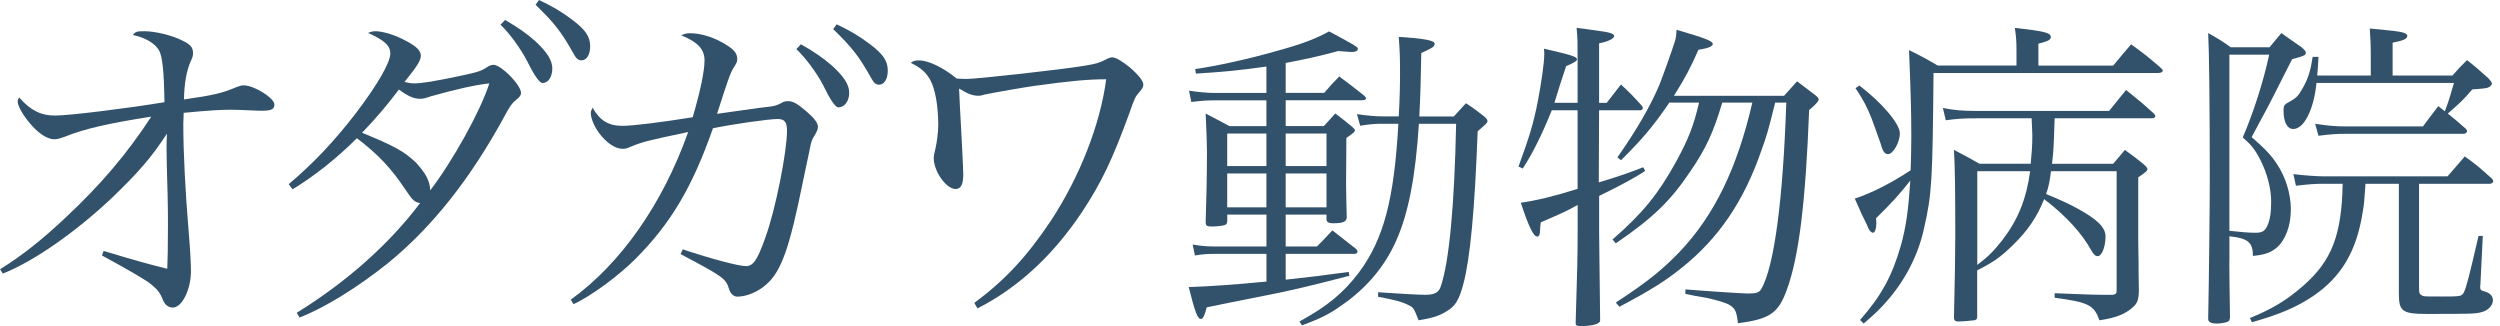 <svg width="138" height="18" viewBox="0 0 138 18" fill="none" xmlns="http://www.w3.org/2000/svg">
<path d="M87.028 1.539C87.442 1.593 87.767 1.627 87.966 1.664C88.813 1.772 89.101 1.843 89.101 1.984C89.1 2.126 88.793 2.288 88.27 2.393V5.68H88.685L89.478 4.665C90.018 5.164 90.161 5.323 90.63 5.839C90.667 5.892 90.684 5.926 90.685 5.963C90.685 6.034 90.613 6.088 90.541 6.088H88.27L88.253 10.069C89.532 9.678 89.874 9.554 90.704 9.233L90.814 9.43C90.357 9.749 89.51 10.211 88.272 10.815V12.824L88.327 17.589V17.696C88.327 17.875 87.913 17.999 87.247 17.999C87.049 17.999 86.977 17.962 86.977 17.857V17.804C87.066 14.995 87.086 13.929 87.086 12.932V11.313C86.402 11.688 86.364 11.705 85.048 12.274C85.031 12.453 85.011 12.595 85.011 12.702C85.011 12.951 84.956 13.057 84.85 13.057C84.651 13.056 84.381 12.506 83.947 11.19C84.83 11.065 85.787 10.835 87.083 10.424V6.086H85.66C85.083 7.508 84.597 8.468 84.057 9.302L83.821 9.194C84.433 7.523 84.652 6.794 84.885 5.604C85.083 4.572 85.244 3.453 85.244 2.991C85.244 2.955 85.244 2.832 85.227 2.688C86.775 3.042 87.049 3.133 87.049 3.274C87.049 3.362 86.887 3.47 86.453 3.648C86.332 4.004 86.225 4.329 86.129 4.626L85.804 5.675H87.083V3.157C87.083 2.267 87.083 2.179 87.028 1.539Z" fill="#32516B"/>
<path d="M77.211 2.035C78.581 2.123 79.193 2.231 79.193 2.409V2.426C79.176 2.585 79.084 2.639 78.455 2.925C78.418 4.631 78.418 5.039 78.346 6.428H80.252C80.54 6.108 80.631 6.019 80.919 5.699C81.387 6.002 81.514 6.108 81.928 6.428C82.071 6.552 82.108 6.606 82.108 6.694C82.108 6.782 81.981 6.89 81.567 7.244C81.406 11.58 81.154 14.284 80.774 15.687C80.541 16.556 80.341 16.896 79.856 17.18C79.459 17.429 79.099 17.554 78.306 17.679C78.053 17.038 78.036 16.984 77.783 16.859C77.459 16.681 77.027 16.557 76.07 16.381V16.132C77.044 16.203 78.322 16.273 78.665 16.273C79.188 16.273 79.421 16.149 79.53 15.812C79.999 14.443 80.286 11.313 80.378 6.833H78.323C78.142 9.712 77.746 11.793 77.061 13.304C76.43 14.726 75.403 15.934 74.053 16.857C73.386 17.336 72.918 17.569 71.872 17.96L71.728 17.747C73.259 16.911 74.145 16.183 75.01 15.046C76.38 13.198 76.955 11.027 77.19 6.833H76.236C75.912 6.833 75.641 6.85 75.084 6.94L74.903 6.301C75.515 6.389 75.932 6.425 76.363 6.425H77.211C77.266 5.464 77.282 4.701 77.282 3.99C77.282 3.12 77.265 2.8 77.211 2.035Z" fill="#32516B"/>
<path fill-rule="evenodd" clip-rule="evenodd" d="M127.047 2.608C127.228 2.767 127.282 2.84 127.282 2.911C127.282 3.053 127.173 3.09 126.526 3.266C126.383 3.538 126.016 4.26 125.426 5.434C125.354 5.592 125.156 5.949 124.291 7.567C125.084 8.261 125.391 8.599 125.679 9.044C126.165 9.755 126.455 10.697 126.455 11.569C126.455 12.442 126.167 13.241 125.679 13.666C125.337 13.95 125.029 14.057 124.362 14.128C124.362 13.383 124.093 13.15 123.064 13.043V14.412H123.059C123.059 14.958 123.071 15.995 123.096 17.523C123.078 17.682 123.042 17.736 122.936 17.773C122.792 17.826 122.538 17.86 122.377 17.86C122.035 17.86 121.892 17.773 121.892 17.595V17.558C121.929 15.852 121.98 11.496 121.98 9.79C121.98 5.809 121.944 2.767 121.892 1.826C122.432 2.129 122.613 2.234 123.136 2.608H125.28C125.55 2.288 125.64 2.181 125.93 1.826C126.398 2.163 126.541 2.254 127.047 2.608ZM123.062 12.74H123.059C123.671 12.811 124.14 12.848 124.502 12.848C124.864 12.848 125.007 12.759 125.134 12.51C125.295 12.19 125.369 11.764 125.369 11.142C125.369 10.413 125.154 9.594 124.792 8.865C124.485 8.262 124.286 8.013 123.8 7.585C124.377 6.253 124.935 4.527 125.26 3.017H123.062V12.74Z" fill="#32516B"/>
<path d="M111.22 1.539C112.823 1.718 113.203 1.806 113.203 2.038C113.203 2.197 113.076 2.27 112.519 2.412V3.622H116.646C117.079 3.106 117.203 2.947 117.637 2.448C118.358 2.964 118.574 3.143 119.258 3.729C119.329 3.8 119.384 3.853 119.385 3.888C119.385 3.976 119.295 4.03 119.114 4.03H106.731C106.677 9.984 106.642 10.713 106.208 12.598C105.901 14.037 105.182 15.442 104.208 16.561C103.829 17.006 103.559 17.273 102.875 17.859L102.676 17.664H102.674C103.846 16.332 104.441 15.247 104.927 13.558C105.214 12.526 105.341 11.619 105.45 9.967C104.801 10.786 104.441 11.177 103.557 12.047C103.574 12.171 103.573 12.296 103.573 12.367C103.573 12.634 103.484 12.847 103.393 12.847C103.301 12.847 103.194 12.739 103.122 12.58C103.122 12.543 102.978 12.243 102.763 11.815C102.673 11.62 102.547 11.336 102.384 10.962C103.321 10.659 104.456 10.072 105.467 9.397C105.484 8.811 105.504 8.332 105.504 7.53C105.504 6.054 105.467 5.041 105.378 2.766C106.099 3.12 106.297 3.228 106.964 3.619H111.31V2.837C111.31 2.197 111.292 2.072 111.22 1.539Z" fill="#32516B"/>
<path d="M92.546 1.645C94.132 2.106 94.546 2.268 94.546 2.427C94.545 2.568 94.238 2.675 93.753 2.746C93.302 3.778 93.032 4.275 92.402 5.289H98.478C98.802 4.935 98.891 4.827 99.198 4.489L100.228 5.271C100.354 5.379 100.388 5.431 100.388 5.504C100.387 5.592 100.19 5.807 99.865 6.073C99.667 11.157 99.308 14.145 98.639 15.976C98.17 17.29 97.701 17.611 95.935 17.843C95.863 17.22 95.79 17.044 95.52 16.865C95.322 16.724 94.836 16.582 94.186 16.438L93.558 16.33C93.377 16.293 93.215 16.258 93.034 16.222V15.973C94.042 16.061 96.222 16.202 96.477 16.202C96.962 16.202 97.109 16.149 97.233 15.937C97.937 14.692 98.423 11.048 98.603 5.663H97.991L97.989 5.665C97.61 7.193 97.52 7.513 97.213 8.349C96.259 11.103 94.871 13.15 92.851 14.766C91.931 15.511 91.103 16.027 89.391 16.934L89.192 16.701C90.905 15.582 91.753 14.905 92.707 13.91C94.635 11.884 95.897 9.271 96.728 5.663H95.069C94.584 7.298 94.167 8.205 93.302 9.466C92.221 11.084 91.23 12.042 89.192 13.431L89.012 13.218C90.67 11.778 91.535 10.713 92.526 8.916C93.193 7.689 93.481 6.978 93.788 5.663H92.147C91.282 6.944 90.632 7.706 89.48 8.845L89.281 8.687C90.362 7.139 91.084 5.895 91.606 4.668C91.768 4.26 92.31 2.749 92.436 2.338C92.508 2.126 92.526 2.001 92.546 1.645Z" fill="#32516B"/>
<path d="M136.057 8.634C136.723 9.113 136.922 9.291 137.554 9.86C137.608 9.914 137.626 9.968 137.626 10.02C137.626 10.071 137.536 10.144 137.444 10.144H133.533V15.957C133.533 16.189 133.571 16.26 133.731 16.331C133.803 16.368 134.002 16.367 134.761 16.367C135.861 16.367 135.896 16.367 136.022 16.101C136.132 15.887 136.31 15.209 136.815 13.025H137.051L136.924 15.585C136.924 15.639 136.925 15.71 136.907 15.798V15.852C136.907 16.01 136.944 16.03 137.194 16.101C137.465 16.189 137.608 16.35 137.608 16.58C137.608 16.846 137.356 17.13 137.014 17.221C136.634 17.328 136.436 17.328 133.95 17.328C132.617 17.328 132.418 17.186 132.418 16.226V10.146H130.579L130.576 10.144C130.504 11.158 130.504 11.229 130.415 11.742C130.073 13.893 129.226 15.299 127.677 16.348C126.775 16.951 125.875 17.342 124.306 17.787L124.196 17.556C125.423 17.057 126.217 16.578 127.134 15.778C128.72 14.392 129.261 12.969 129.315 10.144H128.286C127.852 10.144 127.493 10.162 126.737 10.252L126.594 9.611C127.134 9.682 127.927 9.735 128.289 9.735H135.103C135.516 9.257 135.66 9.095 136.057 8.634Z" fill="#32516B"/>
<path fill-rule="evenodd" clip-rule="evenodd" d="M117.359 4.966C118.043 5.516 118.261 5.695 118.908 6.281C118.945 6.335 118.98 6.388 118.98 6.405C118.98 6.476 118.891 6.53 118.8 6.53H113.411L113.416 6.535C113.361 8.188 113.362 8.259 113.272 9.041H116.644C116.931 8.704 117.022 8.613 117.292 8.275C117.76 8.613 117.904 8.721 118.301 9.041C118.462 9.183 118.537 9.273 118.537 9.324C118.537 9.432 118.428 9.52 118.031 9.786V13.04C118.031 13.166 118.032 13.735 118.049 14.479C118.049 14.8 118.048 15.316 118.065 15.99C118.065 16.523 117.994 16.736 117.724 16.968C117.31 17.342 116.769 17.554 115.885 17.679C115.597 16.843 115.29 16.684 113.416 16.435V16.186C115.238 16.256 115.56 16.273 116.155 16.273H116.641C116.802 16.237 116.839 16.203 116.839 15.99V9.449H113.215C113.143 10.018 113.089 10.302 112.945 10.71C113.721 11.03 114.152 11.226 114.675 11.51C115.755 12.096 116.225 12.558 116.225 13.037C116.225 13.624 116.026 14.14 115.79 14.14C115.664 14.139 115.574 14.052 115.448 13.837C114.925 12.876 114.043 11.918 112.836 10.991C112.457 11.952 111.934 12.734 111.123 13.517C110.457 14.174 110.06 14.458 109.141 14.922V17.498C109.141 17.605 109.103 17.64 108.997 17.677C108.888 17.694 108.33 17.747 108.095 17.747C107.934 17.747 107.86 17.694 107.859 17.516C107.907 15.477 107.931 13.972 107.931 13.001C107.931 10.425 107.914 9.302 107.859 8.273C108.471 8.593 108.67 8.701 109.265 9.038H112.095C112.149 8.469 112.185 8.043 112.185 7.474C112.185 7.295 112.166 7.082 112.146 6.53H109.138C108.417 6.53 108.092 6.547 107.408 6.638L107.247 5.963C107.931 6.088 108.347 6.122 109.031 6.122H116.423L117.359 4.966ZM109.146 14.623C109.777 14.144 110.082 13.824 110.516 13.271C111.381 12.152 111.85 11.013 112.065 9.449H109.146V14.623Z" fill="#32516B"/>
<path fill-rule="evenodd" clip-rule="evenodd" d="M73.366 1.734C73.817 1.967 74.286 2.233 74.573 2.392C74.932 2.604 74.952 2.624 74.952 2.712C74.952 2.8 74.826 2.871 74.628 2.871C74.539 2.871 74.358 2.854 73.872 2.817C72.809 3.101 72.105 3.262 70.97 3.475V5.127H73.096C73.438 4.719 73.548 4.612 73.927 4.221C74.539 4.682 74.737 4.824 75.314 5.286C75.369 5.34 75.403 5.394 75.403 5.428C75.403 5.499 75.314 5.535 75.171 5.535H70.97V6.958H73.079C73.349 6.655 73.438 6.567 73.708 6.264C74.087 6.547 74.214 6.655 74.591 6.958C74.734 7.082 74.789 7.136 74.789 7.188C74.789 7.276 74.771 7.295 74.32 7.615C74.309 8.919 74.303 9.748 74.303 10.104C74.303 10.566 74.32 11.064 74.34 11.988C74.34 12.238 74.142 12.325 73.564 12.325C73.349 12.325 73.223 12.255 73.223 12.113V11.847H70.97V13.606H72.699C73.078 13.215 73.205 13.091 73.547 12.717C74.124 13.162 74.303 13.303 74.863 13.748C74.918 13.819 74.935 13.855 74.936 13.89C74.936 13.96 74.864 14.014 74.774 14.015H70.97V15.438C72.303 15.296 73.024 15.205 74.449 15.01L74.486 15.222C72.305 15.791 71.423 15.988 70.412 16.2C68.309 16.616 67.041 16.87 66.609 16.965C66.483 17.444 66.411 17.605 66.285 17.605C66.104 17.605 65.96 17.214 65.618 15.846C66.771 15.809 68.069 15.72 69.908 15.542V14.015H66.989C66.61 14.015 66.394 14.032 65.96 14.102L65.834 13.499C66.268 13.57 66.573 13.606 67.078 13.606H69.908V11.847H67.745V12.184C67.745 12.342 67.707 12.397 67.564 12.434C67.473 12.47 67.095 12.504 66.88 12.504C66.627 12.504 66.555 12.45 66.555 12.291V12.255L66.553 12.26C66.59 11.211 66.624 9.664 66.624 8.349C66.624 8.016 66.601 7.323 66.553 6.269C67.13 6.572 67.309 6.66 67.869 6.963H69.906V5.54H67.004C66.645 5.54 66.354 5.557 65.76 5.628L65.633 5.005C66.047 5.076 66.679 5.13 67.004 5.13H69.906V3.673C68.573 3.868 67.472 3.975 66.013 4.063L65.975 3.814C67.273 3.619 68.805 3.282 70.392 2.837C71.889 2.429 72.662 2.125 73.366 1.734ZM67.742 11.443H69.906V9.576H67.742V11.443ZM70.97 11.443H73.223V9.576H70.97V11.443ZM67.742 9.168H69.906V7.371H67.742V9.168ZM70.97 9.168H73.223V7.371H70.97V9.168Z" fill="#32516B"/>
<path fill-rule="evenodd" clip-rule="evenodd" d="M20.737 1.724C21.141 1.724 21.869 1.951 22.444 2.273C22.982 2.557 23.23 2.803 23.23 3.067C23.23 3.331 23.057 3.618 22.328 4.524C22.559 4.581 22.673 4.601 22.866 4.601C23.307 4.601 23.979 4.488 25.419 4.185C26.398 3.977 26.571 3.921 26.936 3.674C27.032 3.618 27.146 3.578 27.243 3.578H27.263C27.704 3.617 28.76 4.696 28.76 5.131C28.76 5.263 28.683 5.358 28.492 5.51C28.262 5.698 28.148 5.85 27.858 6.399C25.957 9.883 23.885 12.496 21.446 14.5C19.796 15.825 17.953 16.978 16.533 17.528L16.38 17.265C19.106 15.581 21.466 13.497 23.193 11.207C22.886 11.168 22.772 11.055 22.368 10.449C21.6 9.296 20.871 8.519 19.701 7.629C18.549 8.783 17.282 9.767 16.149 10.449L15.938 10.166C17.302 9.012 18.451 7.8 19.644 6.248C20.853 4.659 21.545 3.446 21.545 2.955C21.545 2.52 21.218 2.217 20.315 1.818C20.506 1.743 20.584 1.724 20.737 1.724ZM27.011 4.603C26.282 4.678 25.245 4.906 23.766 5.321H23.769C23.442 5.434 23.347 5.453 23.174 5.453C22.847 5.453 22.501 5.302 22.02 4.942C21.349 5.832 20.735 6.551 19.986 7.328C21.733 8.047 22.272 8.33 22.943 8.956C23.501 9.562 23.728 9.978 23.748 10.508C24.995 8.88 26.532 6.116 27.011 4.603Z" fill="#32516B"/>
<path d="M61.403 3.166C61.594 3.166 61.961 3.393 62.362 3.716C62.843 4.131 63.111 4.474 63.111 4.662C63.111 4.794 63.074 4.87 62.9 5.077C62.67 5.341 62.65 5.361 62.325 6.29C61.403 8.808 60.809 10.057 59.753 11.665C58.142 14.087 56.201 15.886 53.955 17.023L53.781 16.72L53.786 16.718C55.494 15.449 56.704 14.143 58.027 12.156C59.601 9.753 60.734 6.874 61.062 4.376C60.063 4.376 59.046 4.471 57.145 4.735C56.685 4.792 54.746 5.133 54.401 5.209C54.134 5.285 54.094 5.285 53.997 5.285C53.69 5.285 53.402 5.173 52.941 4.887C52.961 5.512 52.998 6.004 53.095 7.879C53.152 8.976 53.172 9.543 53.172 9.619C53.172 10.186 53.038 10.432 52.751 10.433C52.233 10.433 51.541 9.468 51.541 8.71C51.541 8.622 51.573 8.452 51.638 8.199C51.715 7.859 51.791 7.309 51.791 6.894C51.791 5.833 51.618 4.867 51.33 4.376C51.08 3.961 50.832 3.75 50.274 3.467C50.428 3.354 50.525 3.335 50.735 3.335C51.253 3.335 52.079 3.733 52.808 4.337C53.058 4.356 53.249 4.356 53.383 4.356C53.959 4.356 58.546 3.845 59.812 3.638C60.484 3.525 60.657 3.486 61.059 3.278C61.173 3.203 61.327 3.166 61.403 3.166Z" fill="#32516B"/>
<path d="M7.965 1.723C8.56 1.723 9.519 1.95 10.097 2.253C10.518 2.461 10.654 2.612 10.654 2.935C10.654 3.067 10.634 3.162 10.54 3.351C10.29 3.918 10.175 4.58 10.155 5.489C11.749 5.262 12.248 5.15 13.053 4.808C13.263 4.732 13.321 4.712 13.457 4.712C14.032 4.712 15.147 5.413 15.148 5.772C15.148 6.019 14.974 6.112 14.496 6.112C14.382 6.112 14.169 6.112 13.824 6.093C13.364 6.073 12.999 6.057 12.769 6.057C12.154 6.057 11.559 6.093 10.139 6.228C10.139 6.474 10.118 6.702 10.118 6.814C10.118 8.462 10.232 10.601 10.426 12.928C10.503 13.854 10.54 14.555 10.54 14.971C10.54 15.992 10.042 16.977 9.541 16.977C9.311 16.977 9.119 16.846 9.003 16.579C8.849 16.181 8.696 15.973 8.312 15.67C8.004 15.43 7.109 14.907 5.625 14.099L5.722 13.852C7.469 14.382 8.371 14.627 9.233 14.837C9.253 14.458 9.271 13.531 9.271 12.49C9.271 12.016 9.271 11.429 9.251 10.71C9.211 9.481 9.194 8.627 9.194 8.192C9.194 8.021 9.194 7.738 9.214 7.379C8.389 8.647 7.677 9.481 6.22 10.882C4.185 12.813 1.842 14.44 0.154 15.102L0.004 14.861C1.233 14.104 2.366 13.194 3.649 11.984C5.568 10.185 6.988 8.52 8.352 6.438C6.049 6.797 4.685 7.1 3.609 7.535C3.302 7.647 3.169 7.687 2.995 7.687C2.574 7.687 2.036 7.308 1.535 6.665C1.191 6.23 0.978 5.815 0.978 5.604C0.978 5.529 0.998 5.472 1.055 5.377C1.669 6.078 2.244 6.379 3.032 6.379C3.82 6.379 7.045 5.98 9.077 5.641C9.057 3.974 8.963 3.124 8.79 2.801C8.579 2.402 8.004 2.063 7.33 1.931C7.484 1.742 7.561 1.723 7.965 1.723Z" fill="#32516B"/>
<path d="M38.121 1.835C38.736 1.835 39.522 2.099 40.156 2.517C40.54 2.763 40.694 2.972 40.694 3.255C40.694 3.387 40.694 3.426 40.503 3.729C40.312 4.013 40.158 4.488 39.581 6.284C40.33 6.172 41.098 6.076 41.866 5.961C42.537 5.885 42.672 5.866 42.788 5.829C42.902 5.792 42.922 5.792 43.115 5.697C43.269 5.602 43.346 5.585 43.5 5.585C43.768 5.585 43.981 5.697 44.499 6.135C44.94 6.514 45.15 6.778 45.15 7.005C45.15 7.117 45.11 7.232 44.977 7.459C44.823 7.686 44.766 7.858 44.709 8.178L44.652 8.462L44.499 9.181L44.308 10.09C43.579 13.685 43.138 14.954 42.312 15.692C41.852 16.108 41.22 16.374 40.699 16.374C40.489 16.374 40.315 16.203 40.238 15.938C40.065 15.372 39.893 15.257 37.571 14.027L37.685 13.764C39.278 14.294 40.776 14.69 41.178 14.69C41.579 14.689 41.812 14.35 42.253 13.099C42.811 11.566 43.442 8.386 43.442 7.213C43.442 6.739 43.309 6.569 42.925 6.569C42.444 6.569 40.429 6.854 39.355 7.081C38.223 10.317 37.033 12.324 35.095 14.274C34.155 15.22 32.638 16.337 31.659 16.792L31.506 16.545H31.501C34.265 14.558 36.587 11.245 37.987 7.288C35.838 7.743 35.491 7.819 34.859 8.083C34.592 8.195 34.532 8.215 34.361 8.215C33.957 8.215 33.459 7.875 33.055 7.325C32.804 6.985 32.614 6.531 32.614 6.247C32.614 6.152 32.634 6.096 32.711 5.944C33.115 6.663 33.593 6.946 34.361 6.946C34.936 6.946 36.453 6.758 38.237 6.472C38.659 5.032 38.89 3.934 38.89 3.328C38.889 2.722 38.525 2.326 37.603 1.947C37.814 1.852 37.911 1.835 38.121 1.835Z" fill="#32516B"/>
<path d="M102.637 4.722C103.863 5.646 104.872 6.836 104.872 7.352C104.872 7.867 104.493 8.508 104.223 8.508C104.042 8.508 103.935 8.383 103.809 7.921C103.719 7.654 103.467 6.96 103.304 6.516C103.051 5.892 102.852 5.501 102.421 4.863L102.637 4.722Z" fill="#32516B"/>
<path d="M130.812 1.574C132.002 1.682 132.416 1.733 132.614 1.787C132.775 1.824 132.883 1.911 132.884 1.965C132.884 2.143 132.703 2.232 132.073 2.356V4.17H135.373C135.696 3.798 135.822 3.673 136.181 3.319C136.704 3.727 136.847 3.87 137.353 4.314C137.496 4.473 137.552 4.546 137.552 4.617C137.552 4.671 137.497 4.742 137.442 4.776C137.333 4.864 137.206 4.884 136.468 4.936C136.017 5.468 135.873 5.61 135.117 6.268C135.477 6.551 135.64 6.695 136.108 7.104C136.163 7.157 136.181 7.211 136.181 7.245C136.181 7.316 136.091 7.387 135.982 7.387H129.456C129.023 7.387 128.68 7.404 127.979 7.494L127.798 6.837C128.536 6.944 128.899 6.979 129.583 6.979H133.747C134.106 6.48 134.233 6.338 134.595 5.859C134.738 5.978 134.858 6.073 134.954 6.143C135.115 5.715 135.134 5.697 135.459 4.578H127.87C127.726 6.035 127.186 7.12 126.591 7.12C126.249 7.12 126.051 6.729 126.051 6.106C126.051 5.857 126.088 5.769 126.304 5.661C126.755 5.412 126.861 5.307 127.079 4.916C127.386 4.4 127.548 3.921 127.657 3.139H127.981C127.957 3.613 127.932 3.956 127.909 4.17H130.866V2.872C130.866 2.444 130.85 2.178 130.812 1.574Z" fill="#32516B"/>
<path d="M44.209 2.443C44.92 2.842 45.438 3.202 45.916 3.617C46.608 4.243 46.876 4.678 46.876 5.133C46.876 5.587 46.608 5.926 46.281 5.927C46.114 5.927 45.832 5.517 45.435 4.697C45.091 4.035 44.476 3.201 43.958 2.71L44.209 2.446V2.443Z" fill="#32516B"/>
<path d="M46.185 1.344C46.876 1.666 47.431 1.987 48.025 2.441C48.754 2.991 49.005 3.368 49.005 3.898C49.005 4.353 48.813 4.676 48.523 4.676C48.35 4.676 48.236 4.58 48.083 4.297C47.411 3.104 47.047 2.632 45.991 1.607L46.182 1.344H46.185Z" fill="#32516B"/>
<path d="M27.878 1.1C28.589 1.515 29.088 1.858 29.549 2.273C30.22 2.899 30.487 3.334 30.487 3.789C30.487 4.243 30.257 4.583 29.95 4.583C29.783 4.583 29.495 4.173 29.087 3.354C28.742 2.691 28.148 1.857 27.628 1.366L27.878 1.103V1.1Z" fill="#32516B"/>
<path d="M29.757 0.003C30.448 0.326 31.004 0.645 31.599 1.1C32.327 1.649 32.577 2.026 32.577 2.557C32.577 3.011 32.386 3.332 32.097 3.332C31.923 3.332 31.809 3.236 31.655 2.953C30.984 1.76 30.619 1.288 29.564 0.264L29.754 0L29.757 0.003Z" fill="#32516B"/>
</svg>
